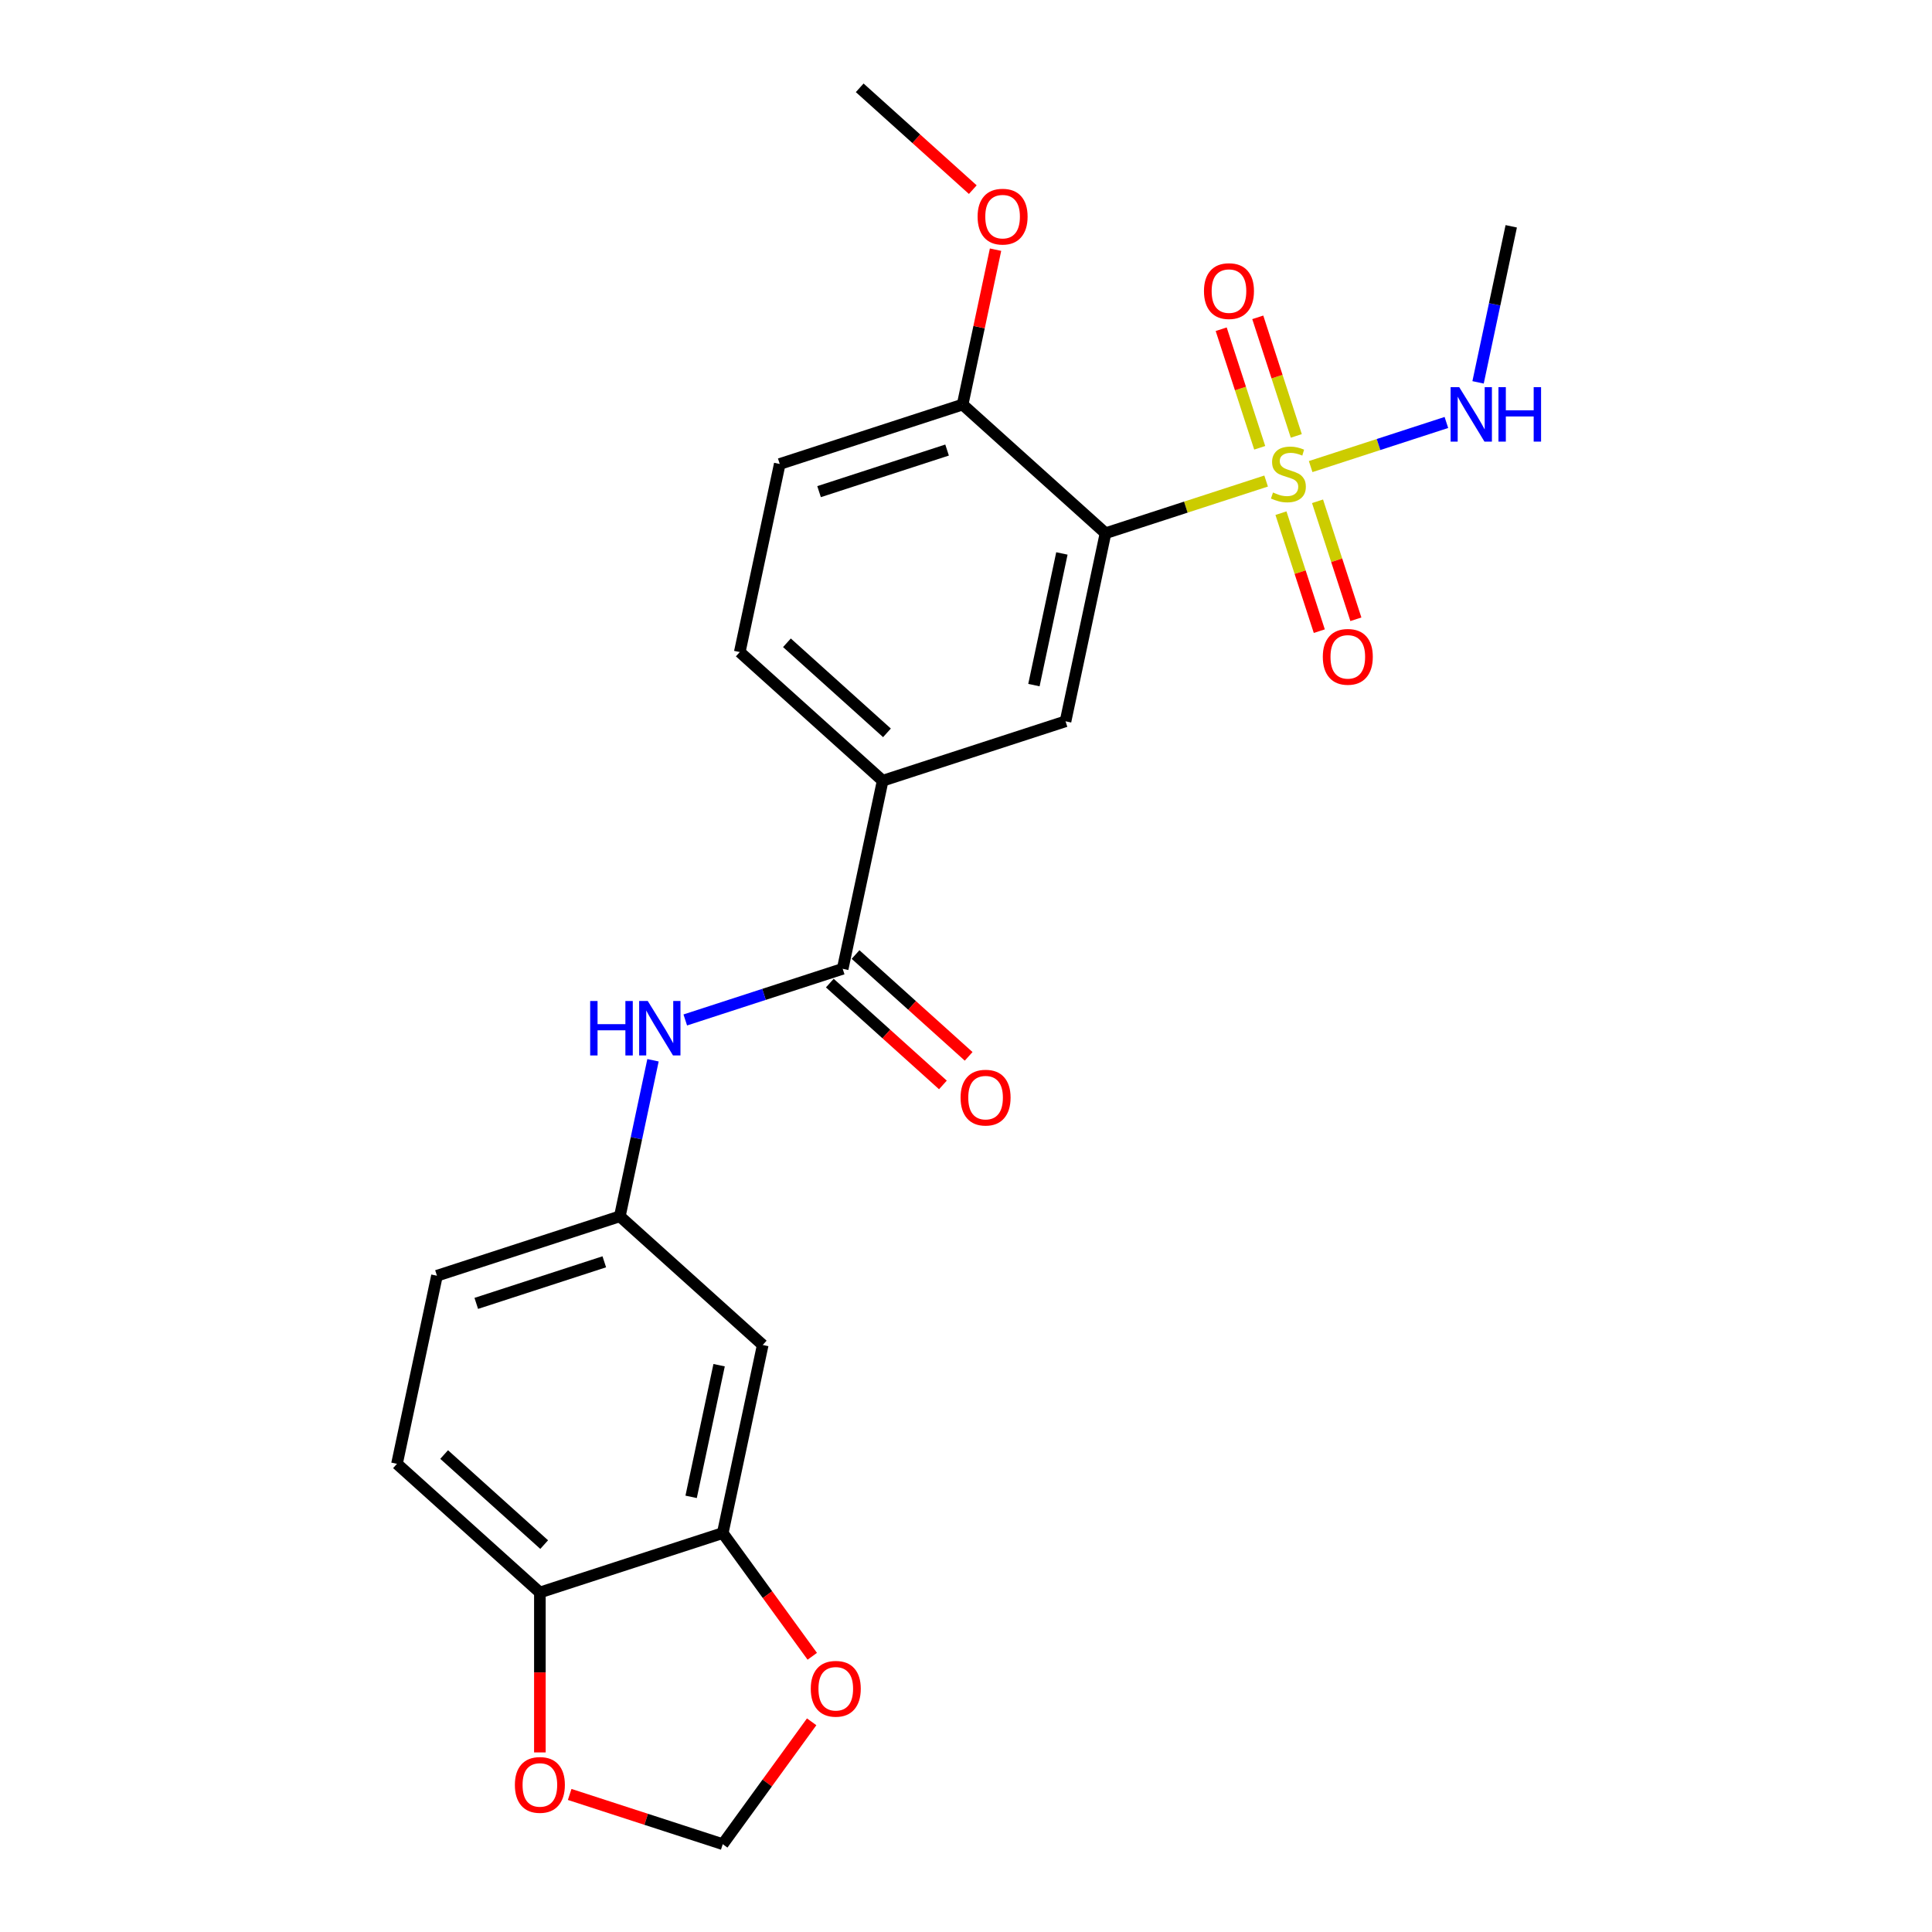 <?xml version='1.0' encoding='iso-8859-1'?>
<svg version='1.1' baseProfile='full'
              xmlns='http://www.w3.org/2000/svg'
                      xmlns:rdkit='http://www.rdkit.org/xml'
                      xmlns:xlink='http://www.w3.org/1999/xlink'
                  xml:space='preserve'
width='1000px' height='1000px' viewBox='0 0 1000 1000'>
<!-- END OF HEADER -->
<rect style='opacity:1.0;fill:#FFFFFF;stroke:none' width='1000' height='1000' x='0' y='0'> </rect>
<path class='bond-0' d='M 655.343,248.987 L 613.778,262.492' style='fill:none;fill-rule:evenodd;stroke:#CCCC00;stroke-width:6px;stroke-linecap:butt;stroke-linejoin:miter;stroke-opacity:1' />
<path class='bond-0' d='M 613.778,262.492 L 572.213,275.998' style='fill:none;fill-rule:evenodd;stroke:#000000;stroke-width:6px;stroke-linecap:butt;stroke-linejoin:miter;stroke-opacity:1' />
<path class='bond-7' d='M 663.023,265.616 L 672.944,296.151' style='fill:none;fill-rule:evenodd;stroke:#CCCC00;stroke-width:6px;stroke-linecap:butt;stroke-linejoin:miter;stroke-opacity:1' />
<path class='bond-7' d='M 672.944,296.151 L 682.866,326.687' style='fill:none;fill-rule:evenodd;stroke:#FF0000;stroke-width:6px;stroke-linecap:butt;stroke-linejoin:miter;stroke-opacity:1' />
<path class='bond-7' d='M 681.953,259.464 L 691.875,290' style='fill:none;fill-rule:evenodd;stroke:#CCCC00;stroke-width:6px;stroke-linecap:butt;stroke-linejoin:miter;stroke-opacity:1' />
<path class='bond-7' d='M 691.875,290 L 701.797,320.536' style='fill:none;fill-rule:evenodd;stroke:#FF0000;stroke-width:6px;stroke-linecap:butt;stroke-linejoin:miter;stroke-opacity:1' />
<path class='bond-8' d='M 670.959,225.626 L 660.988,194.94' style='fill:none;fill-rule:evenodd;stroke:#CCCC00;stroke-width:6px;stroke-linecap:butt;stroke-linejoin:miter;stroke-opacity:1' />
<path class='bond-8' d='M 660.988,194.94 L 651.018,164.255' style='fill:none;fill-rule:evenodd;stroke:#FF0000;stroke-width:6px;stroke-linecap:butt;stroke-linejoin:miter;stroke-opacity:1' />
<path class='bond-8' d='M 652.028,231.777 L 642.057,201.092' style='fill:none;fill-rule:evenodd;stroke:#CCCC00;stroke-width:6px;stroke-linecap:butt;stroke-linejoin:miter;stroke-opacity:1' />
<path class='bond-8' d='M 642.057,201.092 L 632.087,170.406' style='fill:none;fill-rule:evenodd;stroke:#FF0000;stroke-width:6px;stroke-linecap:butt;stroke-linejoin:miter;stroke-opacity:1' />
<path class='bond-13' d='M 678.393,241.498 L 713.521,230.084' style='fill:none;fill-rule:evenodd;stroke:#CCCC00;stroke-width:6px;stroke-linecap:butt;stroke-linejoin:miter;stroke-opacity:1' />
<path class='bond-13' d='M 713.521,230.084 L 748.648,218.67' style='fill:none;fill-rule:evenodd;stroke:#0000FF;stroke-width:6px;stroke-linecap:butt;stroke-linejoin:miter;stroke-opacity:1' />
<path class='bond-2' d='M 572.213,275.998 L 551.52,373.349' style='fill:none;fill-rule:evenodd;stroke:#000000;stroke-width:6px;stroke-linecap:butt;stroke-linejoin:miter;stroke-opacity:1' />
<path class='bond-2' d='M 549.639,286.462 L 535.154,354.608' style='fill:none;fill-rule:evenodd;stroke:#000000;stroke-width:6px;stroke-linecap:butt;stroke-linejoin:miter;stroke-opacity:1' />
<path class='bond-9' d='M 572.213,275.998 L 498.25,209.402' style='fill:none;fill-rule:evenodd;stroke:#000000;stroke-width:6px;stroke-linecap:butt;stroke-linejoin:miter;stroke-opacity:1' />
<path class='bond-1' d='M 436.173,501.455 L 456.865,404.104' style='fill:none;fill-rule:evenodd;stroke:#000000;stroke-width:6px;stroke-linecap:butt;stroke-linejoin:miter;stroke-opacity:1' />
<path class='bond-4' d='M 436.173,501.455 L 395.434,514.692' style='fill:none;fill-rule:evenodd;stroke:#000000;stroke-width:6px;stroke-linecap:butt;stroke-linejoin:miter;stroke-opacity:1' />
<path class='bond-4' d='M 395.434,514.692 L 354.695,527.929' style='fill:none;fill-rule:evenodd;stroke:#0000FF;stroke-width:6px;stroke-linecap:butt;stroke-linejoin:miter;stroke-opacity:1' />
<path class='bond-16' d='M 429.513,508.852 L 458.781,535.204' style='fill:none;fill-rule:evenodd;stroke:#000000;stroke-width:6px;stroke-linecap:butt;stroke-linejoin:miter;stroke-opacity:1' />
<path class='bond-16' d='M 458.781,535.204 L 488.049,561.557' style='fill:none;fill-rule:evenodd;stroke:#FF0000;stroke-width:6px;stroke-linecap:butt;stroke-linejoin:miter;stroke-opacity:1' />
<path class='bond-16' d='M 442.832,494.059 L 472.1,520.412' style='fill:none;fill-rule:evenodd;stroke:#000000;stroke-width:6px;stroke-linecap:butt;stroke-linejoin:miter;stroke-opacity:1' />
<path class='bond-16' d='M 472.1,520.412 L 501.368,546.765' style='fill:none;fill-rule:evenodd;stroke:#FF0000;stroke-width:6px;stroke-linecap:butt;stroke-linejoin:miter;stroke-opacity:1' />
<path class='bond-3' d='M 551.52,373.349 L 456.865,404.104' style='fill:none;fill-rule:evenodd;stroke:#000000;stroke-width:6px;stroke-linecap:butt;stroke-linejoin:miter;stroke-opacity:1' />
<path class='bond-24' d='M 456.865,404.104 L 382.903,337.508' style='fill:none;fill-rule:evenodd;stroke:#000000;stroke-width:6px;stroke-linecap:butt;stroke-linejoin:miter;stroke-opacity:1' />
<path class='bond-24' d='M 459.09,379.322 L 407.316,332.705' style='fill:none;fill-rule:evenodd;stroke:#000000;stroke-width:6px;stroke-linecap:butt;stroke-linejoin:miter;stroke-opacity:1' />
<path class='bond-12' d='M 337.993,548.792 L 329.409,589.177' style='fill:none;fill-rule:evenodd;stroke:#0000FF;stroke-width:6px;stroke-linecap:butt;stroke-linejoin:miter;stroke-opacity:1' />
<path class='bond-12' d='M 329.409,589.177 L 320.825,629.562' style='fill:none;fill-rule:evenodd;stroke:#000000;stroke-width:6px;stroke-linecap:butt;stroke-linejoin:miter;stroke-opacity:1' />
<path class='bond-5' d='M 374.095,793.509 L 394.787,696.158' style='fill:none;fill-rule:evenodd;stroke:#000000;stroke-width:6px;stroke-linecap:butt;stroke-linejoin:miter;stroke-opacity:1' />
<path class='bond-5' d='M 357.728,774.768 L 372.213,706.622' style='fill:none;fill-rule:evenodd;stroke:#000000;stroke-width:6px;stroke-linecap:butt;stroke-linejoin:miter;stroke-opacity:1' />
<path class='bond-11' d='M 374.095,793.509 L 397.263,825.398' style='fill:none;fill-rule:evenodd;stroke:#000000;stroke-width:6px;stroke-linecap:butt;stroke-linejoin:miter;stroke-opacity:1' />
<path class='bond-11' d='M 397.263,825.398 L 420.432,857.287' style='fill:none;fill-rule:evenodd;stroke:#FF0000;stroke-width:6px;stroke-linecap:butt;stroke-linejoin:miter;stroke-opacity:1' />
<path class='bond-25' d='M 374.095,793.509 L 279.44,824.264' style='fill:none;fill-rule:evenodd;stroke:#000000;stroke-width:6px;stroke-linecap:butt;stroke-linejoin:miter;stroke-opacity:1' />
<path class='bond-6' d='M 394.787,696.158 L 320.825,629.562' style='fill:none;fill-rule:evenodd;stroke:#000000;stroke-width:6px;stroke-linecap:butt;stroke-linejoin:miter;stroke-opacity:1' />
<path class='bond-18' d='M 498.25,209.402 L 403.596,240.157' style='fill:none;fill-rule:evenodd;stroke:#000000;stroke-width:6px;stroke-linecap:butt;stroke-linejoin:miter;stroke-opacity:1' />
<path class='bond-18' d='M 490.203,232.946 L 423.945,254.475' style='fill:none;fill-rule:evenodd;stroke:#000000;stroke-width:6px;stroke-linecap:butt;stroke-linejoin:miter;stroke-opacity:1' />
<path class='bond-21' d='M 498.25,209.402 L 506.771,169.315' style='fill:none;fill-rule:evenodd;stroke:#000000;stroke-width:6px;stroke-linecap:butt;stroke-linejoin:miter;stroke-opacity:1' />
<path class='bond-21' d='M 506.771,169.315 L 515.292,129.229' style='fill:none;fill-rule:evenodd;stroke:#FF0000;stroke-width:6px;stroke-linecap:butt;stroke-linejoin:miter;stroke-opacity:1' />
<path class='bond-10' d='M 279.44,824.264 L 205.477,757.668' style='fill:none;fill-rule:evenodd;stroke:#000000;stroke-width:6px;stroke-linecap:butt;stroke-linejoin:miter;stroke-opacity:1' />
<path class='bond-10' d='M 281.665,799.482 L 229.891,752.865' style='fill:none;fill-rule:evenodd;stroke:#000000;stroke-width:6px;stroke-linecap:butt;stroke-linejoin:miter;stroke-opacity:1' />
<path class='bond-14' d='M 279.44,824.264 L 279.44,865.657' style='fill:none;fill-rule:evenodd;stroke:#000000;stroke-width:6px;stroke-linecap:butt;stroke-linejoin:miter;stroke-opacity:1' />
<path class='bond-14' d='M 279.44,865.657 L 279.44,907.05' style='fill:none;fill-rule:evenodd;stroke:#FF0000;stroke-width:6px;stroke-linecap:butt;stroke-linejoin:miter;stroke-opacity:1' />
<path class='bond-15' d='M 420.114,891.205 L 397.104,922.875' style='fill:none;fill-rule:evenodd;stroke:#FF0000;stroke-width:6px;stroke-linecap:butt;stroke-linejoin:miter;stroke-opacity:1' />
<path class='bond-15' d='M 397.104,922.875 L 374.095,954.545' style='fill:none;fill-rule:evenodd;stroke:#000000;stroke-width:6px;stroke-linecap:butt;stroke-linejoin:miter;stroke-opacity:1' />
<path class='bond-20' d='M 320.825,629.562 L 226.17,660.317' style='fill:none;fill-rule:evenodd;stroke:#000000;stroke-width:6px;stroke-linecap:butt;stroke-linejoin:miter;stroke-opacity:1' />
<path class='bond-20' d='M 312.778,653.106 L 246.519,674.635' style='fill:none;fill-rule:evenodd;stroke:#000000;stroke-width:6px;stroke-linecap:butt;stroke-linejoin:miter;stroke-opacity:1' />
<path class='bond-22' d='M 765.047,197.906 L 773.631,157.521' style='fill:none;fill-rule:evenodd;stroke:#0000FF;stroke-width:6px;stroke-linecap:butt;stroke-linejoin:miter;stroke-opacity:1' />
<path class='bond-22' d='M 773.631,157.521 L 782.215,117.136' style='fill:none;fill-rule:evenodd;stroke:#000000;stroke-width:6px;stroke-linecap:butt;stroke-linejoin:miter;stroke-opacity:1' />
<path class='bond-26' d='M 294.866,928.803 L 334.48,941.674' style='fill:none;fill-rule:evenodd;stroke:#FF0000;stroke-width:6px;stroke-linecap:butt;stroke-linejoin:miter;stroke-opacity:1' />
<path class='bond-26' d='M 334.48,941.674 L 374.095,954.545' style='fill:none;fill-rule:evenodd;stroke:#000000;stroke-width:6px;stroke-linecap:butt;stroke-linejoin:miter;stroke-opacity:1' />
<path class='bond-17' d='M 382.903,337.508 L 403.596,240.157' style='fill:none;fill-rule:evenodd;stroke:#000000;stroke-width:6px;stroke-linecap:butt;stroke-linejoin:miter;stroke-opacity:1' />
<path class='bond-19' d='M 205.477,757.668 L 226.17,660.317' style='fill:none;fill-rule:evenodd;stroke:#000000;stroke-width:6px;stroke-linecap:butt;stroke-linejoin:miter;stroke-opacity:1' />
<path class='bond-23' d='M 503.517,98.16 L 474.249,71.808' style='fill:none;fill-rule:evenodd;stroke:#FF0000;stroke-width:6px;stroke-linecap:butt;stroke-linejoin:miter;stroke-opacity:1' />
<path class='bond-23' d='M 474.249,71.808 L 444.981,45.455' style='fill:none;fill-rule:evenodd;stroke:#000000;stroke-width:6px;stroke-linecap:butt;stroke-linejoin:miter;stroke-opacity:1' />
<path  class='atom-0' d='M 658.906 254.916
Q 659.224 255.036, 660.538 255.593
Q 661.852 256.15, 663.285 256.509
Q 664.758 256.827, 666.191 256.827
Q 668.858 256.827, 670.411 255.553
Q 671.963 254.24, 671.963 251.97
Q 671.963 250.418, 671.167 249.462
Q 670.411 248.507, 669.216 247.989
Q 668.022 247.472, 666.032 246.875
Q 663.524 246.118, 662.011 245.402
Q 660.538 244.685, 659.463 243.172
Q 658.428 241.659, 658.428 239.112
Q 658.428 235.568, 660.816 233.379
Q 663.245 231.189, 668.022 231.189
Q 671.287 231.189, 674.989 232.742
L 674.073 235.807
Q 670.689 234.414, 668.142 234.414
Q 665.395 234.414, 663.882 235.568
Q 662.369 236.683, 662.409 238.634
Q 662.409 240.147, 663.165 241.062
Q 663.962 241.978, 665.076 242.495
Q 666.231 243.013, 668.142 243.61
Q 670.689 244.406, 672.202 245.203
Q 673.715 245.999, 674.79 247.631
Q 675.905 249.223, 675.905 251.97
Q 675.905 255.872, 673.277 257.982
Q 670.689 260.052, 666.35 260.052
Q 663.842 260.052, 661.931 259.495
Q 660.06 258.977, 657.831 258.061
L 658.906 254.916
' fill='#CCCC00'/>
<path  class='atom-5' d='M 305.469 518.118
L 309.291 518.118
L 309.291 530.101
L 323.702 530.101
L 323.702 518.118
L 327.524 518.118
L 327.524 546.303
L 323.702 546.303
L 323.702 533.285
L 309.291 533.285
L 309.291 546.303
L 305.469 546.303
L 305.469 518.118
' fill='#0000FF'/>
<path  class='atom-5' d='M 335.287 518.118
L 344.523 533.047
Q 345.439 534.52, 346.912 537.187
Q 348.385 539.854, 348.465 540.013
L 348.465 518.118
L 352.207 518.118
L 352.207 546.303
L 348.345 546.303
L 338.432 529.981
Q 337.278 528.07, 336.044 525.881
Q 334.849 523.691, 334.491 523.014
L 334.491 546.303
L 330.829 546.303
L 330.829 518.118
L 335.287 518.118
' fill='#0000FF'/>
<path  class='atom-8' d='M 684.685 339.977
Q 684.685 333.209, 688.029 329.427
Q 691.373 325.645, 697.623 325.645
Q 703.873 325.645, 707.217 329.427
Q 710.561 333.209, 710.561 339.977
Q 710.561 346.824, 707.177 350.726
Q 703.794 354.587, 697.623 354.587
Q 691.412 354.587, 688.029 350.726
Q 684.685 346.864, 684.685 339.977
M 697.623 351.403
Q 701.922 351.403, 704.231 348.536
Q 706.58 345.63, 706.58 339.977
Q 706.58 334.443, 704.231 331.657
Q 701.922 328.83, 697.623 328.83
Q 693.323 328.83, 690.975 331.617
Q 688.666 334.403, 688.666 339.977
Q 688.666 345.67, 690.975 348.536
Q 693.323 351.403, 697.623 351.403
' fill='#FF0000'/>
<path  class='atom-9' d='M 623.174 150.667
Q 623.174 143.899, 626.518 140.117
Q 629.862 136.335, 636.112 136.335
Q 642.363 136.335, 645.707 140.117
Q 649.051 143.899, 649.051 150.667
Q 649.051 157.514, 645.667 161.416
Q 642.283 165.278, 636.112 165.278
Q 629.902 165.278, 626.518 161.416
Q 623.174 157.554, 623.174 150.667
M 636.112 162.093
Q 640.412 162.093, 642.721 159.226
Q 645.07 156.32, 645.07 150.667
Q 645.07 145.133, 642.721 142.347
Q 640.412 139.52, 636.112 139.52
Q 631.813 139.52, 629.464 142.307
Q 627.155 145.094, 627.155 150.667
Q 627.155 156.36, 629.464 159.226
Q 631.813 162.093, 636.112 162.093
' fill='#FF0000'/>
<path  class='atom-12' d='M 419.656 874.107
Q 419.656 867.339, 423 863.557
Q 426.344 859.775, 432.595 859.775
Q 438.845 859.775, 442.189 863.557
Q 445.533 867.339, 445.533 874.107
Q 445.533 880.954, 442.149 884.856
Q 438.765 888.717, 432.595 888.717
Q 426.384 888.717, 423 884.856
Q 419.656 880.994, 419.656 874.107
M 432.595 885.532
Q 436.894 885.532, 439.203 882.666
Q 441.552 879.76, 441.552 874.107
Q 441.552 868.573, 439.203 865.786
Q 436.894 862.96, 432.595 862.96
Q 428.295 862.96, 425.946 865.747
Q 423.637 868.533, 423.637 874.107
Q 423.637 879.8, 425.946 882.666
Q 428.295 885.532, 432.595 885.532
' fill='#FF0000'/>
<path  class='atom-14' d='M 755.292 200.394
L 764.528 215.323
Q 765.444 216.796, 766.917 219.463
Q 768.39 222.131, 768.47 222.29
L 768.47 200.394
L 772.212 200.394
L 772.212 228.58
L 768.35 228.58
L 758.437 212.258
Q 757.283 210.347, 756.049 208.157
Q 754.854 205.968, 754.496 205.291
L 754.496 228.58
L 750.833 228.58
L 750.833 200.394
L 755.292 200.394
' fill='#0000FF'/>
<path  class='atom-14' d='M 775.596 200.394
L 779.417 200.394
L 779.417 212.377
L 793.829 212.377
L 793.829 200.394
L 797.651 200.394
L 797.651 228.58
L 793.829 228.58
L 793.829 215.562
L 779.417 215.562
L 779.417 228.58
L 775.596 228.58
L 775.596 200.394
' fill='#0000FF'/>
<path  class='atom-15' d='M 266.501 923.87
Q 266.501 917.102, 269.845 913.32
Q 273.189 909.538, 279.44 909.538
Q 285.69 909.538, 289.034 913.32
Q 292.378 917.102, 292.378 923.87
Q 292.378 930.717, 288.994 934.619
Q 285.61 938.48, 279.44 938.48
Q 273.229 938.48, 269.845 934.619
Q 266.501 930.757, 266.501 923.87
M 279.44 935.295
Q 283.739 935.295, 286.048 932.429
Q 288.397 929.523, 288.397 923.87
Q 288.397 918.336, 286.048 915.549
Q 283.739 912.723, 279.44 912.723
Q 275.14 912.723, 272.791 915.51
Q 270.482 918.296, 270.482 923.87
Q 270.482 929.563, 272.791 932.429
Q 275.14 935.295, 279.44 935.295
' fill='#FF0000'/>
<path  class='atom-17' d='M 497.196 568.131
Q 497.196 561.363, 500.541 557.581
Q 503.885 553.799, 510.135 553.799
Q 516.385 553.799, 519.729 557.581
Q 523.073 561.363, 523.073 568.131
Q 523.073 574.978, 519.689 578.88
Q 516.305 582.741, 510.135 582.741
Q 503.924 582.741, 500.541 578.88
Q 497.196 575.018, 497.196 568.131
M 510.135 579.556
Q 514.434 579.556, 516.743 576.69
Q 519.092 573.784, 519.092 568.131
Q 519.092 562.597, 516.743 559.81
Q 514.434 556.984, 510.135 556.984
Q 505.835 556.984, 503.486 559.771
Q 501.177 562.557, 501.177 568.131
Q 501.177 573.824, 503.486 576.69
Q 505.835 579.556, 510.135 579.556
' fill='#FF0000'/>
<path  class='atom-22' d='M 506.005 112.13
Q 506.005 105.362, 509.349 101.58
Q 512.693 97.798, 518.943 97.798
Q 525.193 97.798, 528.537 101.58
Q 531.881 105.362, 531.881 112.13
Q 531.881 118.978, 528.498 122.879
Q 525.114 126.741, 518.943 126.741
Q 512.733 126.741, 509.349 122.879
Q 506.005 119.017, 506.005 112.13
M 518.943 123.556
Q 523.243 123.556, 525.552 120.689
Q 527.9 117.783, 527.9 112.13
Q 527.9 106.596, 525.552 103.81
Q 523.243 100.983, 518.943 100.983
Q 514.644 100.983, 512.295 103.77
Q 509.986 106.557, 509.986 112.13
Q 509.986 117.823, 512.295 120.689
Q 514.644 123.556, 518.943 123.556
' fill='#FF0000'/>
</svg>
